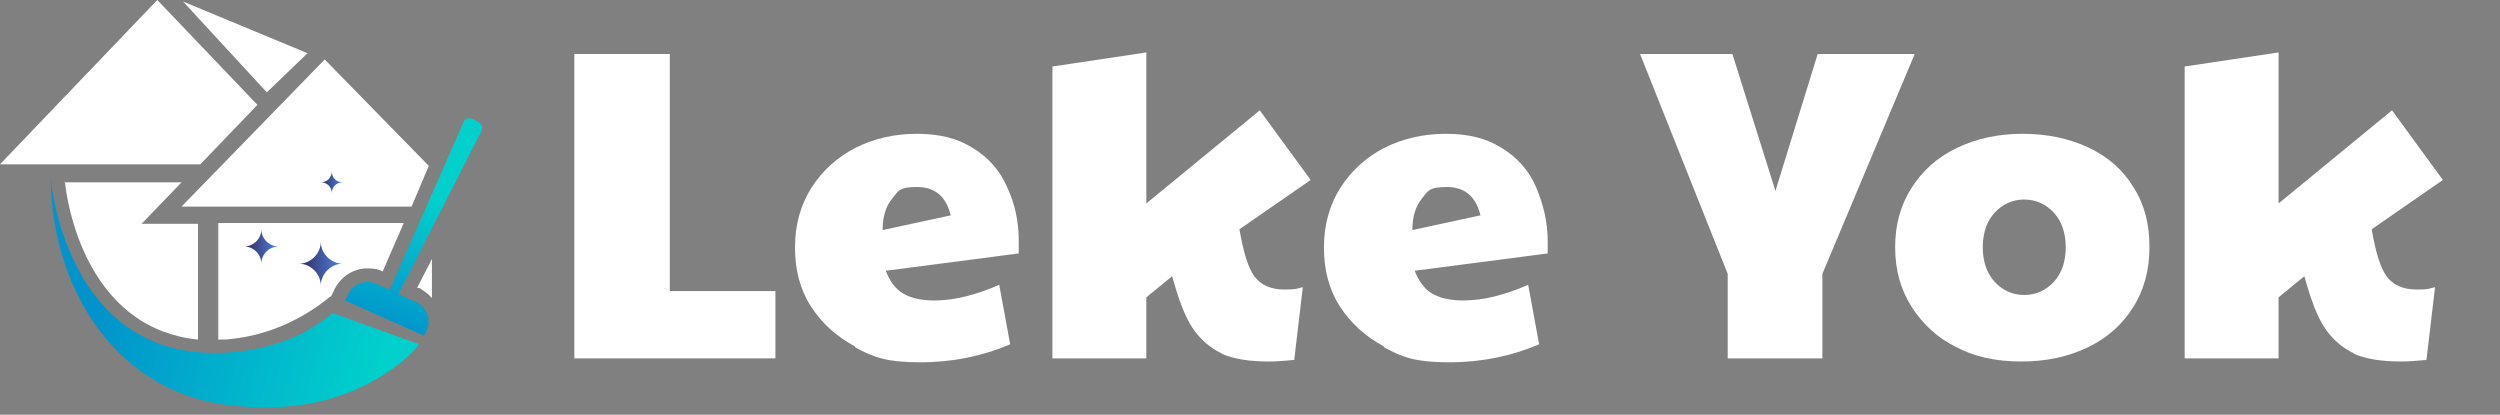 <?xml version="1.0" encoding="UTF-8"?> <svg xmlns="http://www.w3.org/2000/svg" xmlns:xlink="http://www.w3.org/1999/xlink" version="1.1" viewBox="0 0 319.5 53"><rect x="0" y="0" width="319.5" height="53" fill="#808080" stroke="none"/><defs><style> .cls-1 { fill: url(#linear-gradient-2); } .cls-2 { fill: #fff; } .cls-3 { fill: url(#linear-gradient-4); } .cls-4 { fill: url(#linear-gradient-3); } .cls-5 { fill: url(#linear-gradient-5); } .cls-6 { fill: url(#linear-gradient-6); } .cls-7 { fill: url(#linear-gradient); } </style><linearGradient id="linear-gradient" x1="48.1" y1="44.1" x2="54.6" y2="22.7" gradientUnits="userSpaceOnUse"><stop offset=".1" stop-color="#0193cc"></stop><stop offset=".8" stop-color="#01d0cc"></stop></linearGradient><linearGradient id="linear-gradient-2" x1="50.2" y1="44.7" x2="56.7" y2="23.4" gradientUnits="userSpaceOnUse"><stop offset=".1" stop-color="#0193cc"></stop><stop offset=".9" stop-color="#01d0cc"></stop></linearGradient><linearGradient id="linear-gradient-3" x1="38.2" y1="33.7" x2="43.8" y2="33.7" gradientUnits="userSpaceOnUse"><stop offset=".1" stop-color="#36326a"></stop><stop offset=".8" stop-color="#4872c6"></stop></linearGradient><linearGradient id="linear-gradient-4" x1="31.3" y1="31.5" x2="35.6" y2="31.5" xlink:href="#linear-gradient-3"></linearGradient><linearGradient id="linear-gradient-5" x1="41" y1="23.3" x2="43.8" y2="23.3" xlink:href="#linear-gradient-3"></linearGradient><linearGradient id="linear-gradient-6" x1="9.1" y1="35.2" x2="53" y2="47.7" xlink:href="#linear-gradient-2"></linearGradient></defs><g><g id="katman_1"><g><polygon class="cls-2" points="32.9 13.4 20.1 0 0 21 25.6 21 32.9 13.4"></polygon><polygon class="cls-2" points="39.3 6.8 23.4 .2 34.1 11.8 39.3 6.8"></polygon><path class="cls-7" d="M52.9,38.5l-4.7-2.2c-1.5-.7-3.2,0-3.8,1.5l-.3.6,10.1,4.5.3-.6c.7-1.5,0-3.2-1.5-3.8Z"></path><path class="cls-2" d="M8.3,23.2c.2,2.3,2.5,18.7,17,20.2v-14.8h-7.2l5.1-5.3h-15Z"></path><g><path class="cls-2" d="M53.3,36.8h.3c.6.4,1.2.8,1.6,1.3v-5l-1.9,3.7Z"></path><path class="cls-2" d="M42.3,37.9h0s.3-.6.3-.6c.7-1.7,2.3-2.9,4.1-3,.8,0,1.5,0,2.2.4h0s2.7-6.2,2.7-6.2h-23.7v14.9c.6,0,1.2,0,1.8-.1,4.6-.5,9-2.5,12.5-5.4Z"></path></g><polygon class="cls-2" points="54.8 21.2 41.5 7.6 23.2 26.4 52.6 26.4 54.8 21.2"></polygon><path class="cls-1" d="M60.7,15.3h0c-.7-.3-1.3-.3-1.5.4l-9.5,21.6,1.1.5,10.7-21c.3-.6,0-1.1-.8-1.4Z"></path><g><path class="cls-4" d="M43.8,33.7c-1.5,0-2.8-1.3-2.8-2.8,0,1.5-1.3,2.8-2.8,2.8,1.5,0,2.8,1.3,2.8,2.8,0-1.5,1.3-2.8,2.8-2.8Z"></path><path class="cls-3" d="M35.6,31.5c-1.2,0-2.2-1-2.2-2.2,0,1.2-1,2.2-2.2,2.2,1.2,0,2.2,1,2.2,2.2,0-1.2,1-2.2,2.2-2.2Z"></path><path class="cls-5" d="M43.8,23.3c-.8,0-1.4-.6-1.4-1.4,0,.8-.6,1.4-1.4,1.4.8,0,1.4.6,1.4,1.4,0-.8.6-1.4,1.4-1.4Z"></path></g><path class="cls-6" d="M53.6,44l-11.1-4c-3.4,2.8-6.7,4.1-11.1,4.8-1.3.2-2.4.3-3.5.3-19.6.4-21.4-22.2-21.4-22.2,0,12.2,7,27,22.9,28.9,5.4.6,12.7.5,19.6-3.9,2.7-1.7,4.2-3.3,4.6-4Z"></path></g><g><path class="cls-2" d="M73.4,6.9h12.2v30.3h13.5v8.6h-25.7V6.9Z"></path><path class="cls-2" d="M109.3,44.3c-2.4-1.3-4.3-3-5.7-5.2-1.4-2.2-2-4.7-2-7.5s.7-5.4,2.1-7.6c1.4-2.2,3.3-3.9,5.6-5.1,2.4-1.2,5-1.8,7.9-1.8s5.2.6,7.1,1.8c2,1.2,3.5,2.9,4.4,5,1,2.1,1.5,4.4,1.5,7s0,1.2-.1,1.5l-16.9,2.2c.5,1.3,1.2,2.3,2.2,2.9,1,.6,2.4.9,4,.9,2.6,0,5.3-.7,8.3-2l1.4,7.6c-3.5,1.5-7.3,2.3-11.5,2.3s-5.9-.6-8.3-1.9ZM121.5,27.5c-.6-2.4-2-3.6-4.3-3.6s-2.4.5-3.2,1.5c-.8,1-1.2,2.3-1.2,4l8.8-1.9Z"></path><path class="cls-2" d="M156.2,45.2c-1.5-.7-2.8-1.8-3.8-3.3-1-1.5-1.8-3.7-2.6-6.6l-3.3,2.7v7.8h-12V8.5c0,0,12-1.8,12-1.8v19.3c0,0,14.5-11.9,14.5-11.9l6.5,8.9-9.1,6.3c.5,2.9,1.1,4.9,1.9,6s2.1,1.7,3.8,1.7,1.5-.1,2.4-.3l-1.1,9.3c-1.1.1-2.2.2-3.2.2-2.5,0-4.5-.3-6.1-1Z"></path><path class="cls-2" d="M176.9,44.3c-2.4-1.3-4.3-3-5.7-5.2-1.4-2.2-2-4.7-2-7.5s.7-5.4,2.1-7.6c1.4-2.2,3.3-3.9,5.6-5.1,2.4-1.2,5-1.8,7.9-1.8s5.2.6,7.1,1.8c2,1.2,3.5,2.9,4.4,5s1.5,4.4,1.5,7,0,1.2-.1,1.5l-16.9,2.2c.5,1.3,1.2,2.3,2.2,2.9,1,.6,2.4.9,4,.9,2.6,0,5.3-.7,8.3-2l1.4,7.6c-3.5,1.5-7.3,2.3-11.5,2.3s-5.9-.6-8.3-1.9ZM189.2,27.5c-.6-2.4-2-3.6-4.3-3.6s-2.4.5-3.2,1.5c-.8,1-1.2,2.3-1.2,4l8.8-1.9Z"></path><path class="cls-2" d="M220.8,35l-11.2-28.1h11.8l5.5,17.5,5.4-17.5h12.4l-11.8,28.1v10.8h-12.1v-10.8Z"></path><path class="cls-2" d="M250.1,44.4c-2.5-1.2-4.4-3-5.8-5.2-1.4-2.2-2.1-4.7-2.1-7.6s.7-5.4,2.1-7.6c1.4-2.2,3.3-3.9,5.8-5.1,2.5-1.2,5.3-1.8,8.4-1.8s6,.6,8.5,1.8c2.5,1.2,4.4,2.9,5.7,5.1,1.4,2.2,2,4.7,2,7.6s-.7,5.5-2.1,7.7c-1.4,2.2-3.3,3.9-5.8,5.1-2.5,1.2-5.3,1.8-8.5,1.8s-6-.6-8.4-1.9ZM262.5,36c1-1.1,1.5-2.6,1.5-4.4s-.5-3.3-1.5-4.4c-1-1.1-2.3-1.7-3.8-1.7s-2.8.6-3.8,1.7c-1,1.1-1.5,2.6-1.5,4.4s.5,3.3,1.5,4.4c1,1.1,2.3,1.7,3.8,1.7s2.8-.6,3.8-1.7Z"></path><path class="cls-2" d="M300.9,45.2c-1.5-.7-2.8-1.8-3.8-3.3-1-1.5-1.8-3.7-2.6-6.6l-3.3,2.7v7.8h-12V8.5c0,0,12-1.8,12-1.8v19.3c0,0,14.5-11.9,14.5-11.9l6.5,8.9-9.1,6.3c.5,2.9,1.1,4.9,1.9,6s2.1,1.7,3.8,1.7,1.5-.1,2.4-.3l-1.1,9.3c-1.1.1-2.2.2-3.2.2-2.5,0-4.5-.3-6.1-1Z"></path></g></g></g></svg> 